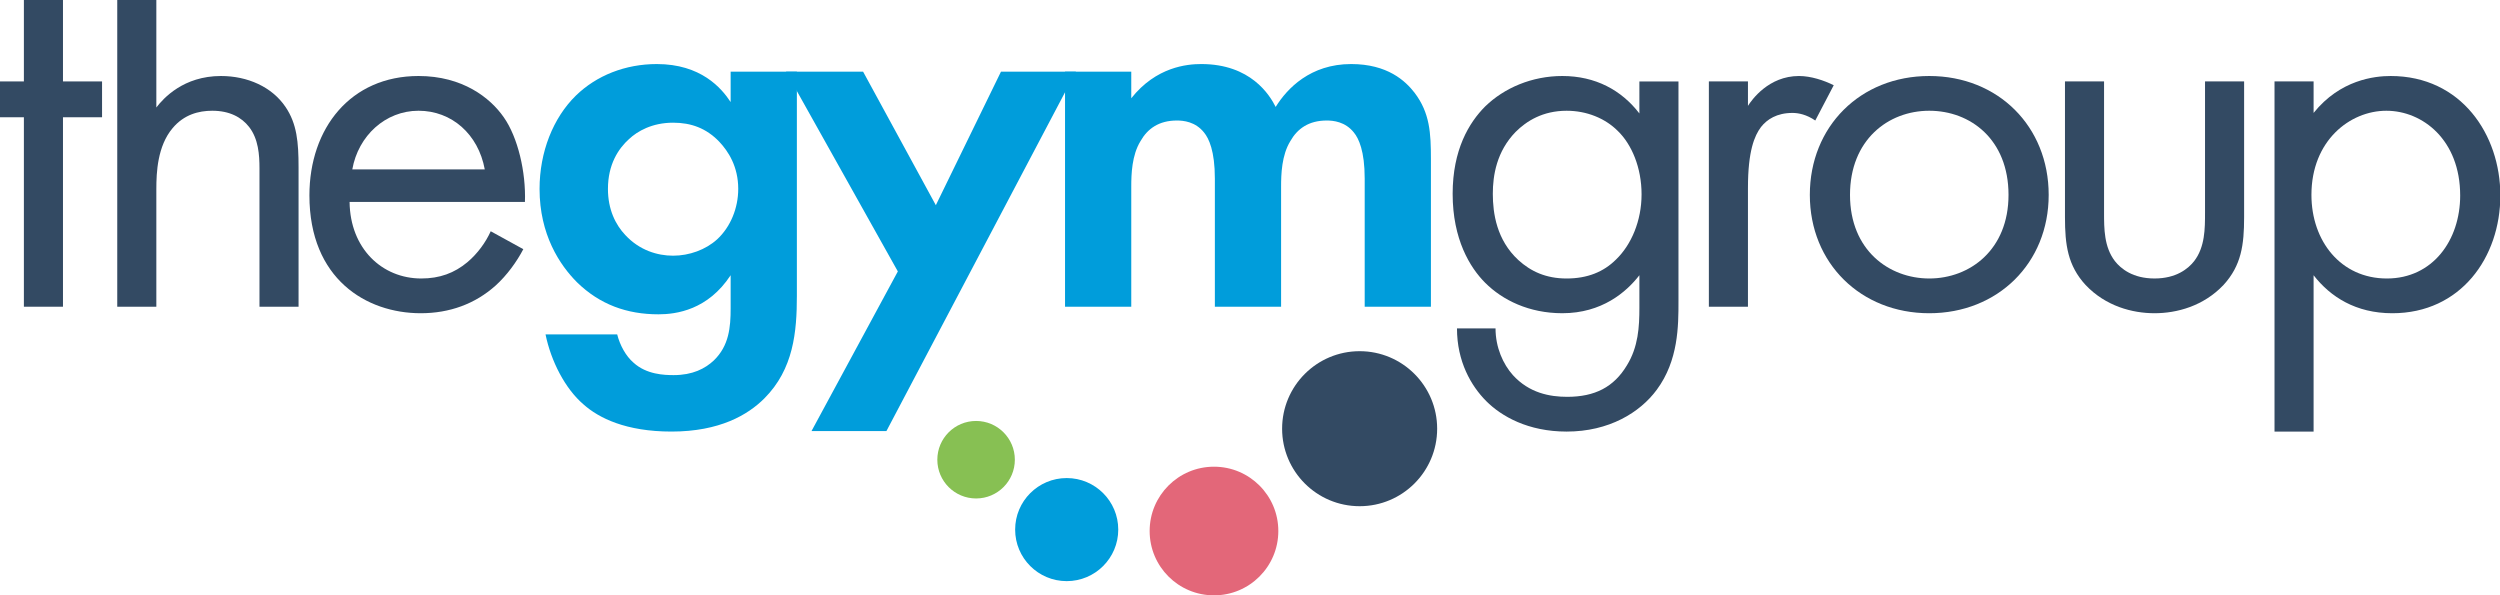 <?xml version="1.0" encoding="UTF-8" standalone="no"?>
<svg
   xmlns:dc="http://purl.org/dc/elements/1.1/"
   xmlns:cc="http://creativecommons.org/ns#"
   xmlns:rdf="http://www.w3.org/1999/02/22-rdf-syntax-ns#"
   xmlns:svg="http://www.w3.org/2000/svg"
   xmlns="http://www.w3.org/2000/svg"
   xmlns:sodipodi="http://sodipodi.sourceforge.net/DTD/sodipodi-0.dtd"
   xmlns:inkscape="http://www.inkscape.org/namespaces/inkscape"
   width="1000"
   height="238.107"
   viewBox="0 0 1323.529 317.476"
   class="logo mobile"
   role="img"
   version="1.1"
   id="svg1353"
   sodipodi:docname="AA.svg"
   style="fill:none"
   inkscape:version="0.92.4 (5da689c313, 2019-01-14)">
  <defs
     id="defs1357">
    <clipPath
       clipPathUnits="userSpaceOnUse"
       id="clipPath8201">
      <path
         d="m 433.699,215.289 h 119.056 v 16.969 H 433.699 Z"
         id="path8199"
         inkscape:connector-curvature="0" />
    </clipPath>
  </defs>
  <sodipodi:namedview
     pagecolor="#ffffff"
     bordercolor="#111111"
     borderopacity="1"
     objecttolerance="10"
     gridtolerance="10"
     guidetolerance="10"
     inkscape:pageopacity="0"
     inkscape:pageshadow="2"
     inkscape:window-width="1920"
     inkscape:window-height="1017"
     id="namedview1355"
     showgrid="false"
     fit-margin-top="0"
     fit-margin-left="0"
     fit-margin-right="0"
     fit-margin-bottom="0"
     inkscape:zoom="0.43024328"
     inkscape:cx="1087.4983"
     inkscape:cy="-96.60148"
     inkscape:window-x="1912"
     inkscape:window-y="-8"
     inkscape:window-maximized="1"
     inkscape:current-layer="svg1353" />
  <title
     id="zoeLogoTitle">ZOE logo</title>
  <g
     id="logo/tgg/normal/positive"
     transform="matrix(3.528,0,0,3.528,-4.902,0)"
     style="fill:none;fill-rule:evenodd;stroke:none;stroke-width:1">
    <g
       id="TGG_Full_Colour_RGB">
      <polyline
         points="9.52 17.726 9.52 46.367 3.611 46.367 3.611 17.726 0 17.726 0 12.31 3.611 12.31 3.611 0 9.52 0 9.52 12.31 15.428 12.31 15.428 17.726 9.52 17.726"
         id="Fill-1"
         style="fill:#334a63" />
      <path
         id="Fill-2"
         d="m 17.725,0 h 5.909 v 16.249 c 1.066,-1.395 4.104,-4.759 9.765,-4.759 4.022,0 7.715,1.641 9.766,4.678 1.723,2.544 1.969,5.334 1.969,9.109 V 46.367 H 39.226 V 25.44 c 0,-2.051 -0.164,-4.431 -1.559,-6.237 -1.149,-1.477 -2.955,-2.462 -5.58,-2.462 -2.052,0 -4.268,0.574 -5.991,2.626 -2.298,2.708 -2.462,6.729 -2.462,9.191 V 46.367 H 17.725 V 0"
         inkscape:connector-curvature="0"
         style="fill:#334a63" />
      <path
         id="Fill-3"
         d="m 73.282,25.604 c -0.984,-5.334 -5.006,-8.863 -10.012,-8.863 -5.006,0 -9.109,3.775 -10.012,8.863 z m 5.827,12.064 c -0.985,1.888 -2.463,3.939 -4.186,5.498 -3.118,2.79 -6.976,4.185 -11.325,4.185 -8.207,0 -16.824,-5.17 -16.824,-17.808 0,-10.176 6.237,-18.054 16.495,-18.054 6.648,0 10.833,3.282 12.885,6.236 2.134,3.037 3.364,8.289 3.201,12.803 h -26.508 c 0.082,7.058 4.924,11.571 10.832,11.571 2.79,0 5.006,-0.821 6.976,-2.462 1.559,-1.313 2.79,-3.036 3.528,-4.678 z"
         inkscape:connector-curvature="0"
         style="fill:#334a63" />
      <path
         id="Fill-4"
         d="m 95.105,21.009 c -1.641,1.477 -3.201,3.857 -3.201,7.55 0,3.119 1.149,5.416 2.626,6.976 2.133,2.298 4.842,3.119 7.222,3.119 2.462,0 4.924,-0.903 6.648,-2.462 2.051,-1.888 3.2,-4.76 3.2,-7.632 0,-3.365 -1.477,-5.662 -2.872,-7.14 -1.969,-2.051 -4.267,-2.872 -6.976,-2.872 -3.201,0 -5.416,1.313 -6.647,2.462 z M 110.452,10.833 h 10.012 v 33.892 c 0,5.417 -0.492,11.079 -4.924,15.51 -2.462,2.462 -6.729,5.006 -14.033,5.006 -6.893,0 -10.997,-2.052 -13.295,-4.103 -2.79,-2.38 -4.924,-6.565 -5.744,-10.587 h 10.833 c 0.411,1.641 1.313,3.282 2.462,4.268 1.969,1.805 4.678,1.887 6.073,1.887 2.872,0 4.759,-0.985 6.072,-2.216 2.298,-2.215 2.544,-5.006 2.544,-7.878 v -5.006 c -3.446,5.252 -8.207,5.909 -10.915,5.909 -4.76,0 -8.863,-1.477 -12.31,-4.842 -2.626,-2.626 -5.662,-7.222 -5.662,-14.115 0,-5.58 2.052,-10.75 5.498,-14.115 3.119,-3.037 7.468,-4.76 12.228,-4.76 6.648,0 9.766,3.611 11.161,5.745 z"
         inkscape:connector-curvature="0"
         style="fill:#009ddb" />
      <polyline
         points="135.728 41.033 118.822 10.833 130.475 10.833 141.472 31.021 151.32 10.833 162.645 10.833 134.004 65.16 122.679 65.16 135.728 41.033"
         id="Fill-5"
         style="fill:#009ddb" />
      <path
         id="Fill-6"
         d="m 161.003,10.833 h 10.012 v 4.021 c 3.774,-4.76 8.453,-5.171 10.586,-5.171 7.469,0 10.341,4.678 11.244,6.484 1.723,-2.79 5.252,-6.484 11.406,-6.484 5.499,0 8.207,2.544 9.602,4.35 2.297,3.037 2.462,6.073 2.462,10.012 v 22.322 H 206.303 V 27 c 0,-4.186 -0.902,-6.073 -1.641,-6.976 -1.313,-1.641 -3.118,-1.806 -4.104,-1.806 -2.708,0 -4.431,1.231 -5.498,3.119 -1.313,2.133 -1.395,5.006 -1.395,6.893 V 46.367 H 183.653 V 27 c 0,-4.186 -0.903,-6.073 -1.641,-6.976 -1.313,-1.641 -3.118,-1.806 -4.103,-1.806 -2.708,0 -4.432,1.231 -5.499,3.119 -1.313,2.133 -1.395,5.006 -1.395,6.893 V 46.367 H 161.003 V 10.833"
         inkscape:connector-curvature="0"
         style="fill:#009ddb" />
      <path
         id="Fill-7"
         d="m 229.118,19.942 c -2.873,2.955 -3.447,6.565 -3.447,9.356 0,2.955 0.575,6.976 3.857,10.012 1.888,1.724 4.185,2.79 7.304,2.79 3.118,0 5.58,-0.985 7.468,-2.873 2.297,-2.215 3.857,-5.826 3.857,-9.848 0,-4.022 -1.477,-7.55 -3.611,-9.602 -1.888,-1.887 -4.678,-3.036 -7.714,-3.036 -3.611,0 -6.073,1.559 -7.714,3.2 z m 18.71,-7.632 h 5.909 v 33.236 c 0,3.693 0,8.945 -3.283,13.377 -2.544,3.446 -7.221,6.319 -13.622,6.319 -5.827,0 -9.848,-2.298 -12.146,-4.596 -2.297,-2.297 -4.431,-5.991 -4.431,-10.997 h 5.827 c 0,2.873 1.15,5.416 2.626,7.058 2.462,2.708 5.58,3.282 8.207,3.282 4.185,0 7.058,-1.477 9.027,-4.76 1.723,-2.79 1.887,-5.827 1.887,-8.699 v -4.924 c -1.969,2.544 -5.662,5.744 -11.653,5.744 -5.006,0 -9.027,-1.969 -11.654,-4.595 -2.297,-2.298 -4.923,-6.565 -4.923,-13.459 0,-6.647 2.461,-10.75 4.923,-13.212 2.873,-2.79 7.058,-4.595 11.654,-4.595 5.006,0 8.945,2.133 11.653,5.662 z"
         inkscape:connector-curvature="0"
         style="fill:#334a63" />
      <path
         id="Fill-8"
         d="m 258.332,12.31 h 5.909 v 3.693 c 0.575,-0.903 3.118,-4.513 7.714,-4.513 1.806,0 3.775,0.657 5.253,1.395 l -2.791,5.334 c -1.312,-0.903 -2.544,-1.148 -3.446,-1.148 -2.38,0 -3.858,0.985 -4.76,2.133 -0.984,1.313 -1.97,3.611 -1.97,9.192 V 46.367 H 258.332 V 12.31"
         inkscape:connector-curvature="0"
         style="fill:#334a63" />
      <path
         id="Fill-9"
         d="m 279.668,29.462 c 0,8.371 5.908,12.638 11.981,12.638 6.155,0 11.982,-4.349 11.982,-12.638 0,-8.371 -5.746,-12.72 -11.982,-12.72 -6.237,0 -11.981,4.431 -11.981,12.72 z m -6.073,0 c 0,-10.34 7.632,-17.972 18.054,-17.972 10.422,0 18.054,7.632 18.054,17.972 0,10.34 -7.714,17.89 -18.054,17.89 -10.341,0 -18.054,-7.55 -18.054,-17.89 z"
         inkscape:connector-curvature="0"
         style="fill:#334a63" />
      <path
         id="Fill-10"
         d="m 318.073,32.169 c 0,2.38 0,5.171 1.641,7.304 0.903,1.149 2.708,2.626 5.991,2.626 3.283,0 5.088,-1.477 5.991,-2.626 1.641,-2.133 1.641,-4.924 1.641,-7.304 V 12.31 h 5.909 V 32.826 c 0,4.186 -0.411,7.304 -3.119,10.258 -3.036,3.201 -7.058,4.267 -10.422,4.267 -3.364,0 -7.386,-1.066 -10.422,-4.267 -2.708,-2.954 -3.118,-6.073 -3.118,-10.258 V 12.31 h 5.908 v 19.86"
         inkscape:connector-curvature="0"
         style="fill:#334a63" />
      <path
         id="Fill-11"
         d="m 371.908,29.544 c 0,-8.371 -5.663,-12.802 -11.161,-12.802 -5.498,0 -11.324,4.513 -11.324,12.72 0,6.976 4.431,12.638 11.407,12.638 6.894,0 11.079,-5.744 11.079,-12.556 z m -22.158,35.699 h -5.908 V 12.31 h 5.908 v 4.76 c 4.022,-5.006 9.191,-5.58 11.654,-5.58 10.668,0 16.577,8.863 16.577,18.054 0,9.356 -5.991,17.808 -16.331,17.808 -5.498,0 -9.355,-2.462 -11.9,-5.744 z"
         inkscape:connector-curvature="0"
         style="fill:#334a63" />
      <path
         id="Fill-12"
         d="m 153.416,69.496 c 0,-3.236 -2.624,-5.859 -5.858,-5.859 -3.237,0 -5.861,2.622 -5.861,5.859 0,3.236 2.623,5.858 5.861,5.858 3.234,0 5.858,-2.622 5.858,-5.858"
         inkscape:connector-curvature="0"
         style="fill:#87c053" />
      <path
         id="Fill-13"
         d="m 169.048,80.061 c 0,-4.304 -3.491,-7.792 -7.792,-7.792 -4.305,0 -7.795,3.488 -7.795,7.792 0,4.303 3.489,7.79 7.795,7.79 4.3,0 7.792,-3.487 7.792,-7.79"
         inkscape:connector-curvature="0"
         style="fill:#009ddb" />
      <path
         id="Fill-14"
         d="m 193.246,80.276 c 0,-5.372 -4.355,-9.725 -9.724,-9.725 -5.375,0 -9.729,4.353 -9.729,9.725 0,5.371 4.353,9.724 9.729,9.724 5.369,0 9.724,-4.353 9.724,-9.724"
         inkscape:connector-curvature="0"
         style="fill:#e36779" />
      <path
         id="Fill-15"
         d="m 217.257,64.808 c 0,-6.472 -5.249,-11.718 -11.716,-11.718 -6.476,0 -11.722,5.246 -11.722,11.718 0,6.47 5.246,11.715 11.722,11.715 6.467,0 11.716,-5.244 11.716,-11.715"
         inkscape:connector-curvature="0"
         style="fill:#334a63" />
    </g>
  </g>
</svg>
